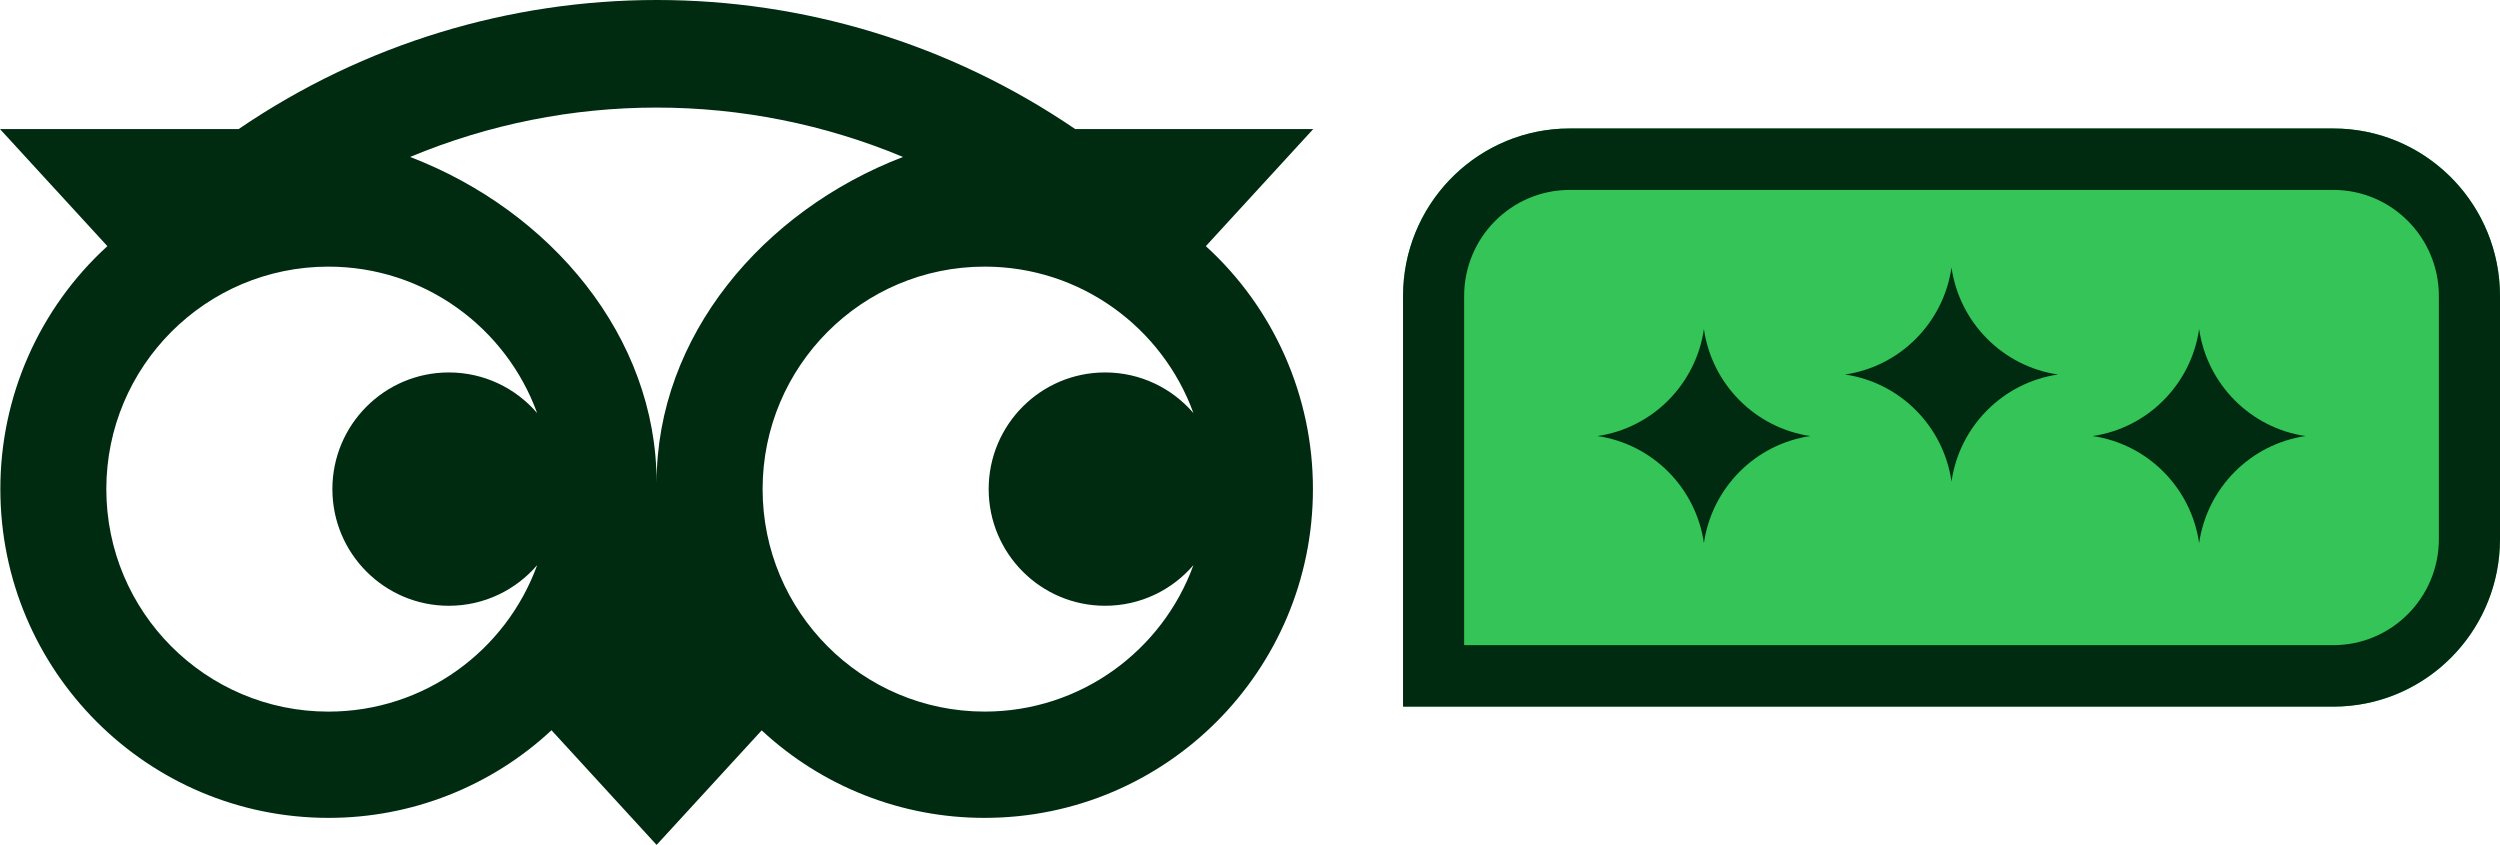 <?xml version="1.0" encoding="utf-8"?>
<svg xmlns="http://www.w3.org/2000/svg" fill="none" height="100%" overflow="visible" preserveAspectRatio="none" style="display: block;" viewBox="0 0 216 73" width="100%">
<g id="Vector">
<path d="M121.223 25.58C121.223 17.583 127.671 11.101 135.625 11.101H201.597C209.552 11.101 216 17.583 216 25.58V46.574C216 54.57 209.552 61.053 201.597 61.053H121.223V25.58Z" fill="#34C457"/>
<path d="M147.218 28.424C147.904 33.205 151.664 36.985 156.42 37.675C151.665 38.364 147.905 42.145 147.218 46.925C146.532 42.145 142.771 38.365 138.017 37.675C142.772 36.984 146.533 33.204 147.218 28.424Z" fill="#002B11"/>
<path d="M190.005 28.424C190.691 33.205 194.451 36.985 199.207 37.675C194.452 38.364 190.691 42.145 190.005 46.925C189.319 42.145 185.559 38.364 180.804 37.675C185.559 36.985 189.32 33.205 190.005 28.424Z" fill="#002B11"/>
<path d="M168.61 23.105C169.296 27.885 173.059 31.668 177.814 32.357C173.059 33.047 169.296 36.827 168.61 41.607C167.925 36.827 164.164 33.047 159.409 32.357C164.164 31.668 167.925 27.885 168.61 23.105Z" fill="#002B11"/>
<path clip-rule="evenodd" d="M202.338 11.119C209.948 11.507 215.999 17.834 216 25.58V46.574L215.98 47.318C215.607 54.721 209.702 60.656 202.338 61.032L201.597 61.053H121.223V25.58C121.223 17.834 127.274 11.508 134.882 11.119L135.625 11.101H201.597L202.338 11.119ZM135.624 16.409C130.587 16.409 126.503 20.515 126.502 25.579V55.742H201.597C206.634 55.742 210.718 51.636 210.718 46.572V25.579C210.718 20.515 206.634 16.409 201.597 16.409H135.624Z" fill="#002B11" fill-rule="evenodd"/>
<path d="M104.185 21.267L113.461 11.154H92.901C71.091 -3.718 42.423 -3.718 20.613 11.154H0L9.278 21.267C3.379 26.645 0.02 34.269 0.031 42.26C0.031 57.947 12.732 70.664 28.381 70.664C35.528 70.673 42.414 67.969 47.649 63.093L56.731 73L65.81 63.104C71.046 67.975 77.927 70.675 85.072 70.664C100.733 70.664 113.437 57.946 113.437 42.26C113.447 34.268 110.087 26.643 104.185 21.267ZM28.373 61.483C17.776 61.483 9.186 52.876 9.186 42.26C9.186 31.645 17.777 23.037 28.373 23.037C36.664 23.037 43.728 28.308 46.408 35.688C44.563 33.54 41.83 32.179 38.779 32.179C33.223 32.179 28.718 36.693 28.718 42.259C28.718 47.825 33.223 52.339 38.779 52.339C41.831 52.339 44.565 50.977 46.41 48.827C43.732 56.21 36.667 61.483 28.373 61.483ZM56.731 41.705C56.731 29.055 47.548 18.205 35.434 13.561C49.062 7.873 64.392 7.873 78.02 13.561C65.911 18.204 56.731 29.056 56.731 41.705ZM85.076 61.481C74.48 61.481 65.889 52.874 65.889 42.259C65.889 31.643 74.479 23.036 85.076 23.036C93.368 23.036 100.432 28.308 103.112 35.689C101.267 33.54 98.533 32.179 95.482 32.179C89.926 32.179 85.421 36.692 85.421 42.258C85.421 47.824 89.926 52.338 95.482 52.338C98.533 52.338 101.267 50.977 103.112 48.828C100.432 56.209 93.368 61.481 85.076 61.481Z" fill="#002B11"/>
</g>
</svg>